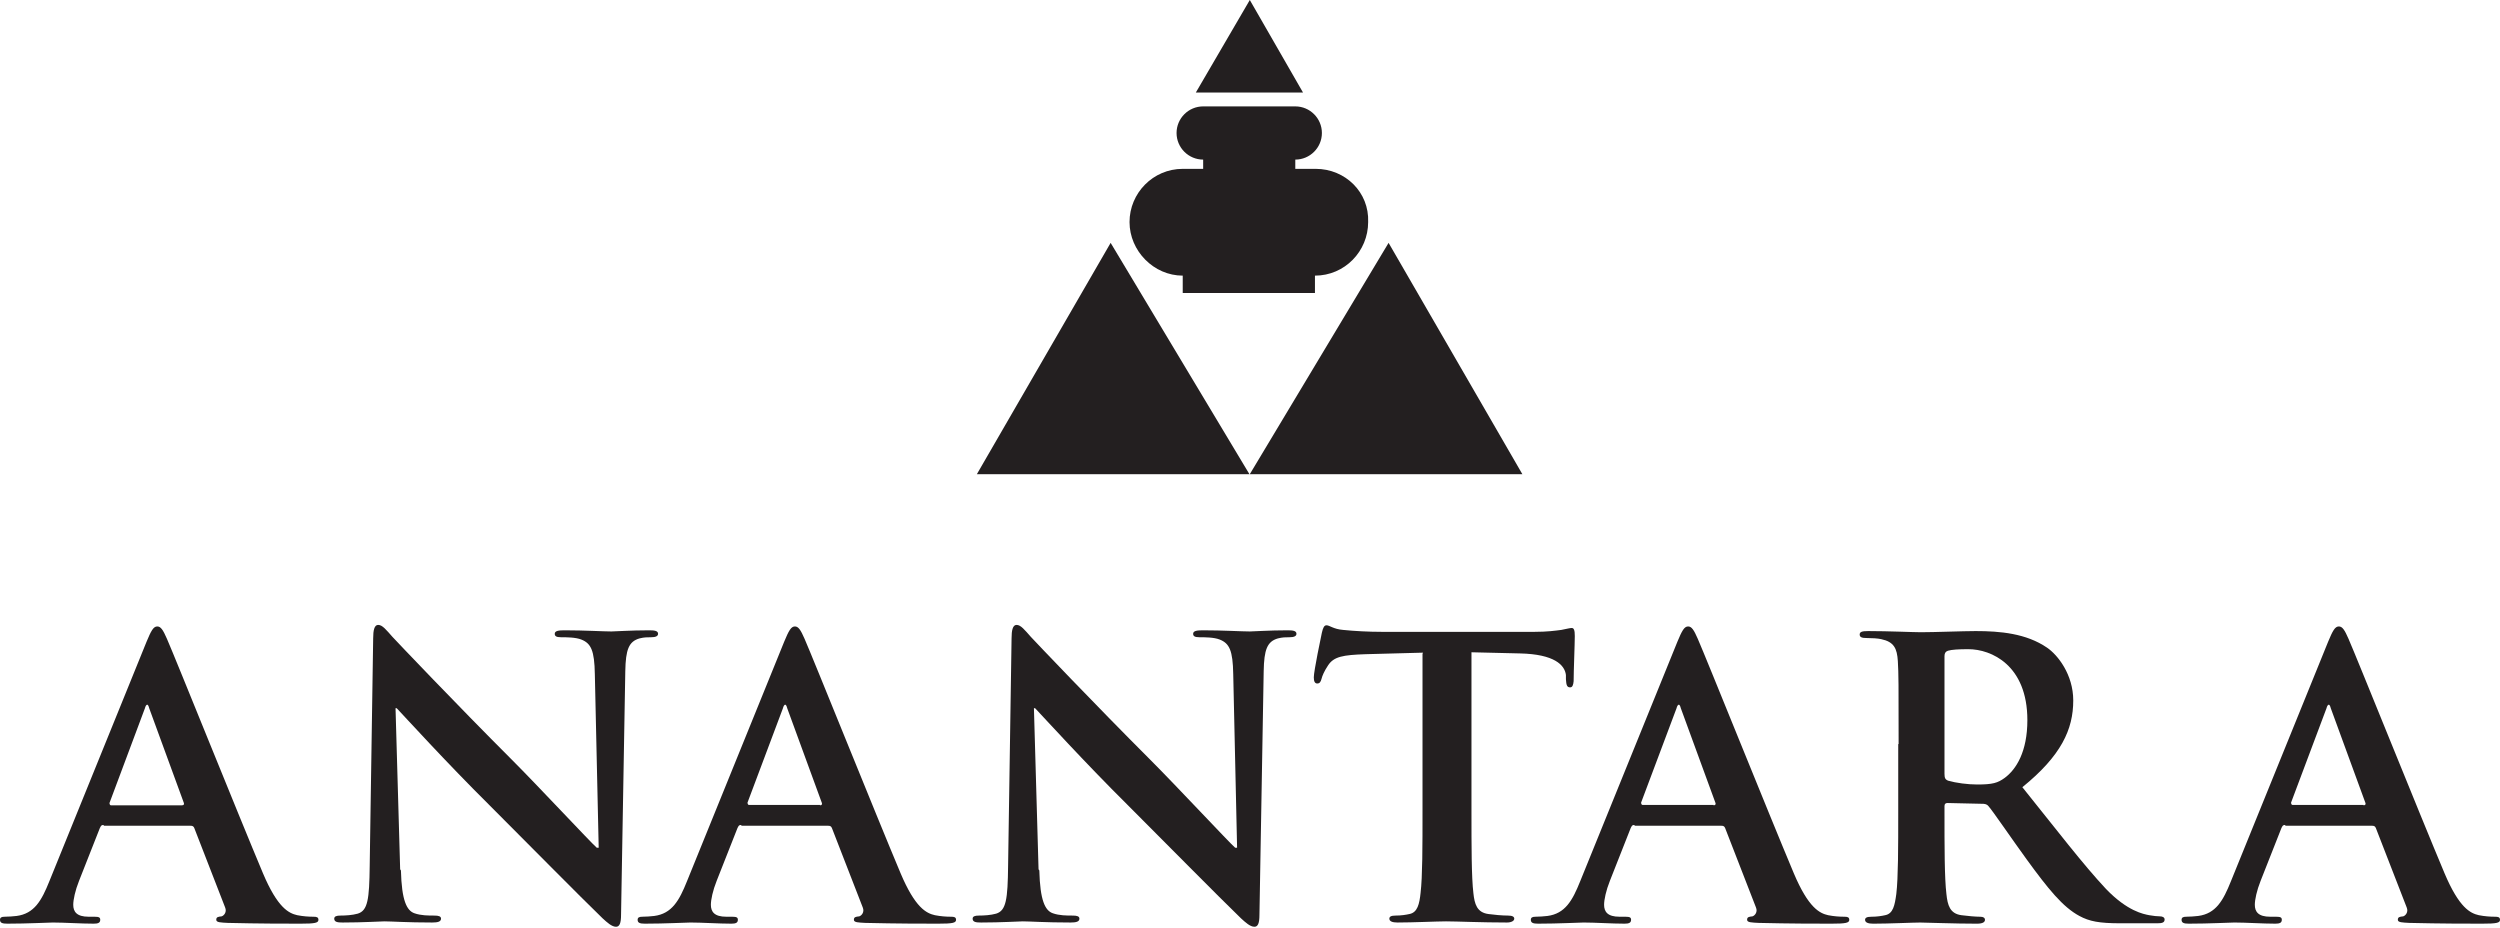 <svg viewBox="0 0 64.85 24.06" xmlns="http://www.w3.org/2000/svg" data-name="Layer 2" id="Layer_2">
  <defs>
    <style>
      .cls-1 {
        fill: #231f20;
        stroke-width: 0px;
      }
    </style>
  </defs>
  <g data-name="Layer 1" id="Layer_1-2">
    <g data-name="11" id="_11">
      <path d="M34.13,4.38h-.53v-.24c.38,0,.69-.31.69-.69s-.31-.69-.69-.69h-2.39c-.38,0-.69.31-.69.69s.31.69.69.69v.24h-.53c-.77,0-1.38.63-1.38,1.38s.63,1.39,1.38,1.39v.45h3.43v-.45c.77,0,1.38-.63,1.38-1.39.03-.77-.59-1.38-1.36-1.38" class="cls-1"></path>
      <polygon points="25.34 12.3 28.81 6.3 32.41 12.3 25.34 12.3" class="cls-1"></polygon>
      <polygon points="39.49 12.3 36.02 6.3 32.42 12.3 39.49 12.3" class="cls-1"></polygon>
      <polygon points="33.8 2.4 32.42 0 31.02 2.4 33.8 2.4" class="cls-1"></polygon>
      <path d="M2.68,21.4c-.05,0-.06.02-.09.08l-.54,1.37c-.1.25-.15.49-.15.62,0,.18.09.31.4.31h.15c.12,0,.15.02.15.08,0,.08-.06.1-.17.1-.32,0-.76-.03-1.06-.03-.11,0-.66.03-1.18.03-.13,0-.19-.02-.19-.1,0-.06.04-.08.12-.08.09,0,.23-.01.31-.02.46-.06.65-.4.85-.9l2.52-6.21c.12-.29.18-.4.28-.4.09,0,.15.09.25.32.24.55,1.85,4.56,2.49,6.08.38.9.67,1.04.89,1.09.15.03.3.04.42.04.08,0,.13.01.13.08,0,.08-.09.1-.46.1-.36,0-1.09,0-1.89-.02-.18-.01-.3-.01-.3-.08s.04-.08.14-.09c.06-.02.14-.11.09-.23l-.8-2.06c-.02-.05-.05-.06-.1-.06h-2.25v-.02ZM4.72,20.89c.05,0,.06-.03.05-.06l-.9-2.46s-.02-.09-.05-.09-.05.05-.06.09l-.92,2.46s0,.06.04.06h1.84Z" class="cls-1"></path>
      <path d="M10.4,22.58c.02.78.15,1.04.35,1.11.17.06.36.06.52.06.11,0,.17.02.17.08,0,.08-.09.1-.23.1-.65,0-1.05-.03-1.24-.03-.09,0-.56.03-1.08.03-.13,0-.22-.01-.22-.1,0-.06.06-.08.16-.08.13,0,.31-.01.45-.05.26-.08.3-.37.31-1.24l.09-5.9c0-.21.03-.35.13-.35.11,0,.21.13.37.31.12.13,1.64,1.73,3.1,3.19.68.68,2.03,2.13,2.2,2.28h.05l-.1-4.5c-.01-.62-.1-.8-.35-.9-.15-.06-.39-.06-.53-.06-.12,0-.16-.03-.16-.09,0-.08.11-.09.26-.09.52,0,1,.03,1.21.03.11,0,.49-.03.98-.03.13,0,.23.01.23.09,0,.06-.06.09-.18.09-.1,0-.18,0-.3.03-.28.08-.36.29-.37.85l-.11,6.32c0,.22-.04.31-.13.31-.11,0-.23-.11-.35-.22-.63-.61-1.91-1.91-2.95-2.95-1.09-1.08-2.2-2.3-2.39-2.5h-.03l.12,4.18Z" class="cls-1"></path>
      <path d="M19.22,21.4c-.05,0-.06.02-.09.08l-.54,1.37c-.1.25-.15.49-.15.62,0,.18.09.31.4.31h.15c.12,0,.15.02.15.08,0,.08-.06.1-.17.1-.32,0-.76-.03-1.06-.03-.11,0-.66.03-1.18.03-.13,0-.19-.02-.19-.1,0-.06.04-.08.12-.08.09,0,.23-.01.31-.02.46-.06.65-.4.85-.9l2.52-6.21c.12-.29.18-.4.28-.4.09,0,.15.09.25.32.24.55,1.85,4.56,2.49,6.08.38.9.67,1.04.89,1.09.15.03.3.04.42.04.08,0,.13.01.13.08,0,.08-.09.1-.46.1-.36,0-1.09,0-1.89-.02-.18-.01-.3-.01-.3-.08s.04-.08.14-.09c.06-.02.14-.11.09-.23l-.8-2.06c-.02-.05-.05-.06-.1-.06h-2.25v-.02ZM21.27,20.89c.05,0,.06-.03.05-.06l-.9-2.46s-.02-.09-.05-.09-.05.05-.06.09l-.92,2.45s0,.06.04.06h1.84Z" class="cls-1"></path>
      <path d="M26.96,22.58c.02.78.15,1.04.35,1.11.17.06.36.06.52.06.11,0,.17.02.17.08,0,.08-.09.1-.23.1-.65,0-1.05-.03-1.24-.03-.09,0-.56.03-1.08.03-.13,0-.22-.01-.22-.1,0-.06.06-.08.16-.08.13,0,.31-.01.45-.05.26-.08.3-.37.31-1.24l.09-5.9c0-.21.03-.35.13-.35.11,0,.21.13.37.31.12.13,1.64,1.73,3.1,3.19.68.68,2.03,2.13,2.2,2.28h.05l-.1-4.5c-.01-.62-.1-.8-.35-.9-.15-.06-.39-.06-.53-.06-.12,0-.16-.03-.16-.09,0-.08.11-.09.26-.09.52,0,1,.03,1.21.03.11,0,.49-.03.98-.03.13,0,.23.01.23.09,0,.06-.06.09-.18.09-.1,0-.18,0-.3.03-.28.08-.36.29-.37.85l-.11,6.32c0,.22-.04.31-.13.31-.11,0-.23-.11-.35-.22-.63-.61-1.91-1.91-2.95-2.95-1.09-1.08-2.2-2.3-2.39-2.5h-.03l.12,4.18Z" class="cls-1"></path>
      <path d="M36.91,16.93l-1.49.04c-.58.02-.82.06-.97.29-.1.15-.15.27-.17.35s-.05.12-.11.12c-.06,0-.09-.05-.09-.16,0-.16.19-1.07.21-1.16.03-.13.06-.19.12-.19.08,0,.18.1.43.12.29.03.67.05,1,.05h3.97c.32,0,.54-.03.69-.05.15-.03.23-.05.27-.05.06,0,.08.06.08.21,0,.21-.03.9-.03,1.17-.01.1-.03.16-.09.16-.08,0-.1-.05-.11-.21v-.11c-.03-.26-.3-.54-1.19-.56l-1.26-.03v4.11c0,.92,0,1.72.05,2.14.03.28.09.5.39.54.14.02.36.04.51.04.11,0,.16.03.16.08,0,.06-.08.1-.19.1-.66,0-1.3-.03-1.58-.03-.23,0-.86.03-1.26.03-.13,0-.21-.03-.21-.1,0-.05.04-.08.16-.08.15,0,.27-.02.36-.04.21-.04.26-.26.29-.55.05-.42.05-1.21.05-2.13v-4.08h.01Z" class="cls-1"></path>
      <path d="M42.39,21.4c-.05,0-.06.02-.09.08l-.54,1.37c-.1.25-.15.49-.15.62,0,.18.09.31.4.31h.15c.12,0,.15.02.15.08,0,.08-.06.1-.17.1-.32,0-.76-.03-1.06-.03-.11,0-.66.03-1.18.03-.13,0-.19-.02-.19-.1,0-.06.04-.08.12-.08.09,0,.23-.01.31-.02.46-.06.65-.4.85-.9l2.52-6.21c.12-.29.18-.4.28-.4.09,0,.15.09.25.32.24.55,1.85,4.56,2.49,6.08.38.9.67,1.04.89,1.09.15.03.3.04.42.04.08,0,.13.01.13.08,0,.08-.09.1-.46.1-.36,0-1.09,0-1.89-.02-.18-.01-.3-.01-.3-.08s.04-.08.14-.09c.06-.02.14-.11.09-.23l-.8-2.06c-.02-.05-.05-.06-.1-.06h-2.25v-.02ZM44.45,20.89c.05,0,.06-.03.05-.06l-.9-2.46s-.02-.09-.05-.09-.05.05-.06.09l-.92,2.45s0,.06.04.06h1.84Z" class="cls-1"></path>
      <path d="M49.25,19.28c0-1.52,0-1.8-.02-2.13-.02-.33-.1-.5-.43-.57-.08-.02-.25-.03-.39-.03-.11,0-.17-.02-.17-.09s.06-.09.22-.09c.53,0,1.17.03,1.37.03.35,0,1.1-.03,1.42-.03.63,0,1.31.06,1.85.43.28.19.68.7.68,1.37,0,.75-.31,1.43-1.32,2.25.9,1.12,1.58,2.01,2.17,2.64.56.58.97.65,1.12.68.11.02.21.03.28.03s.12.03.12.08c0,.08-.06.1-.19.1h-.95c-.56,0-.81-.05-1.07-.19-.43-.23-.81-.7-1.37-1.47-.4-.55-.86-1.23-.99-1.38-.05-.06-.11-.06-.18-.06l-.88-.02c-.05,0-.08.02-.08.08v.14c0,.93,0,1.72.05,2.14.03.29.09.51.39.55.15.02.37.04.49.04.08,0,.12.03.12.08,0,.06-.06.1-.21.1-.58,0-1.32-.03-1.47-.03-.19,0-.82.03-1.22.03-.13,0-.21-.03-.21-.1,0-.05.04-.08.16-.08.15,0,.27-.02.36-.04.21-.04.25-.26.29-.55.05-.42.05-1.21.05-2.13v-1.76h.01ZM50.44,20.07c0,.11.02.15.09.18.21.06.51.1.76.1.4,0,.53-.04.71-.17.3-.22.59-.68.59-1.5,0-1.43-.94-1.84-1.53-1.84-.25,0-.43.01-.53.04-.06.02-.09.06-.09.14v3.05Z" class="cls-1"></path>
      <path d="M59.27,21.4c-.05,0-.06.02-.09.08l-.54,1.37c-.1.25-.15.49-.15.62,0,.18.09.31.4.31h.15c.12,0,.15.02.15.08,0,.08-.06.1-.17.1-.32,0-.76-.03-1.06-.03-.11,0-.66.03-1.18.03-.13,0-.19-.02-.19-.1,0-.06.04-.08.12-.08.09,0,.23-.01.31-.02.46-.06.65-.4.85-.9l2.52-6.21c.12-.29.18-.4.28-.4.09,0,.15.09.25.32.24.55,1.85,4.56,2.49,6.08.38.9.67,1.04.89,1.09.15.03.3.04.42.04.08,0,.13.01.13.08,0,.08-.09.1-.46.1-.36,0-1.09,0-1.89-.02-.18-.01-.3-.01-.3-.08s.04-.08.14-.09c.06-.02.14-.11.09-.23l-.8-2.06c-.02-.05-.05-.06-.1-.06h-2.25v-.02ZM61.31,20.89c.05,0,.06-.03.05-.06l-.9-2.46s-.02-.09-.05-.09-.05.05-.06.09l-.92,2.45s0,.06.04.06h1.84Z" class="cls-1"></path>
    </g>
  </g>
</svg>
